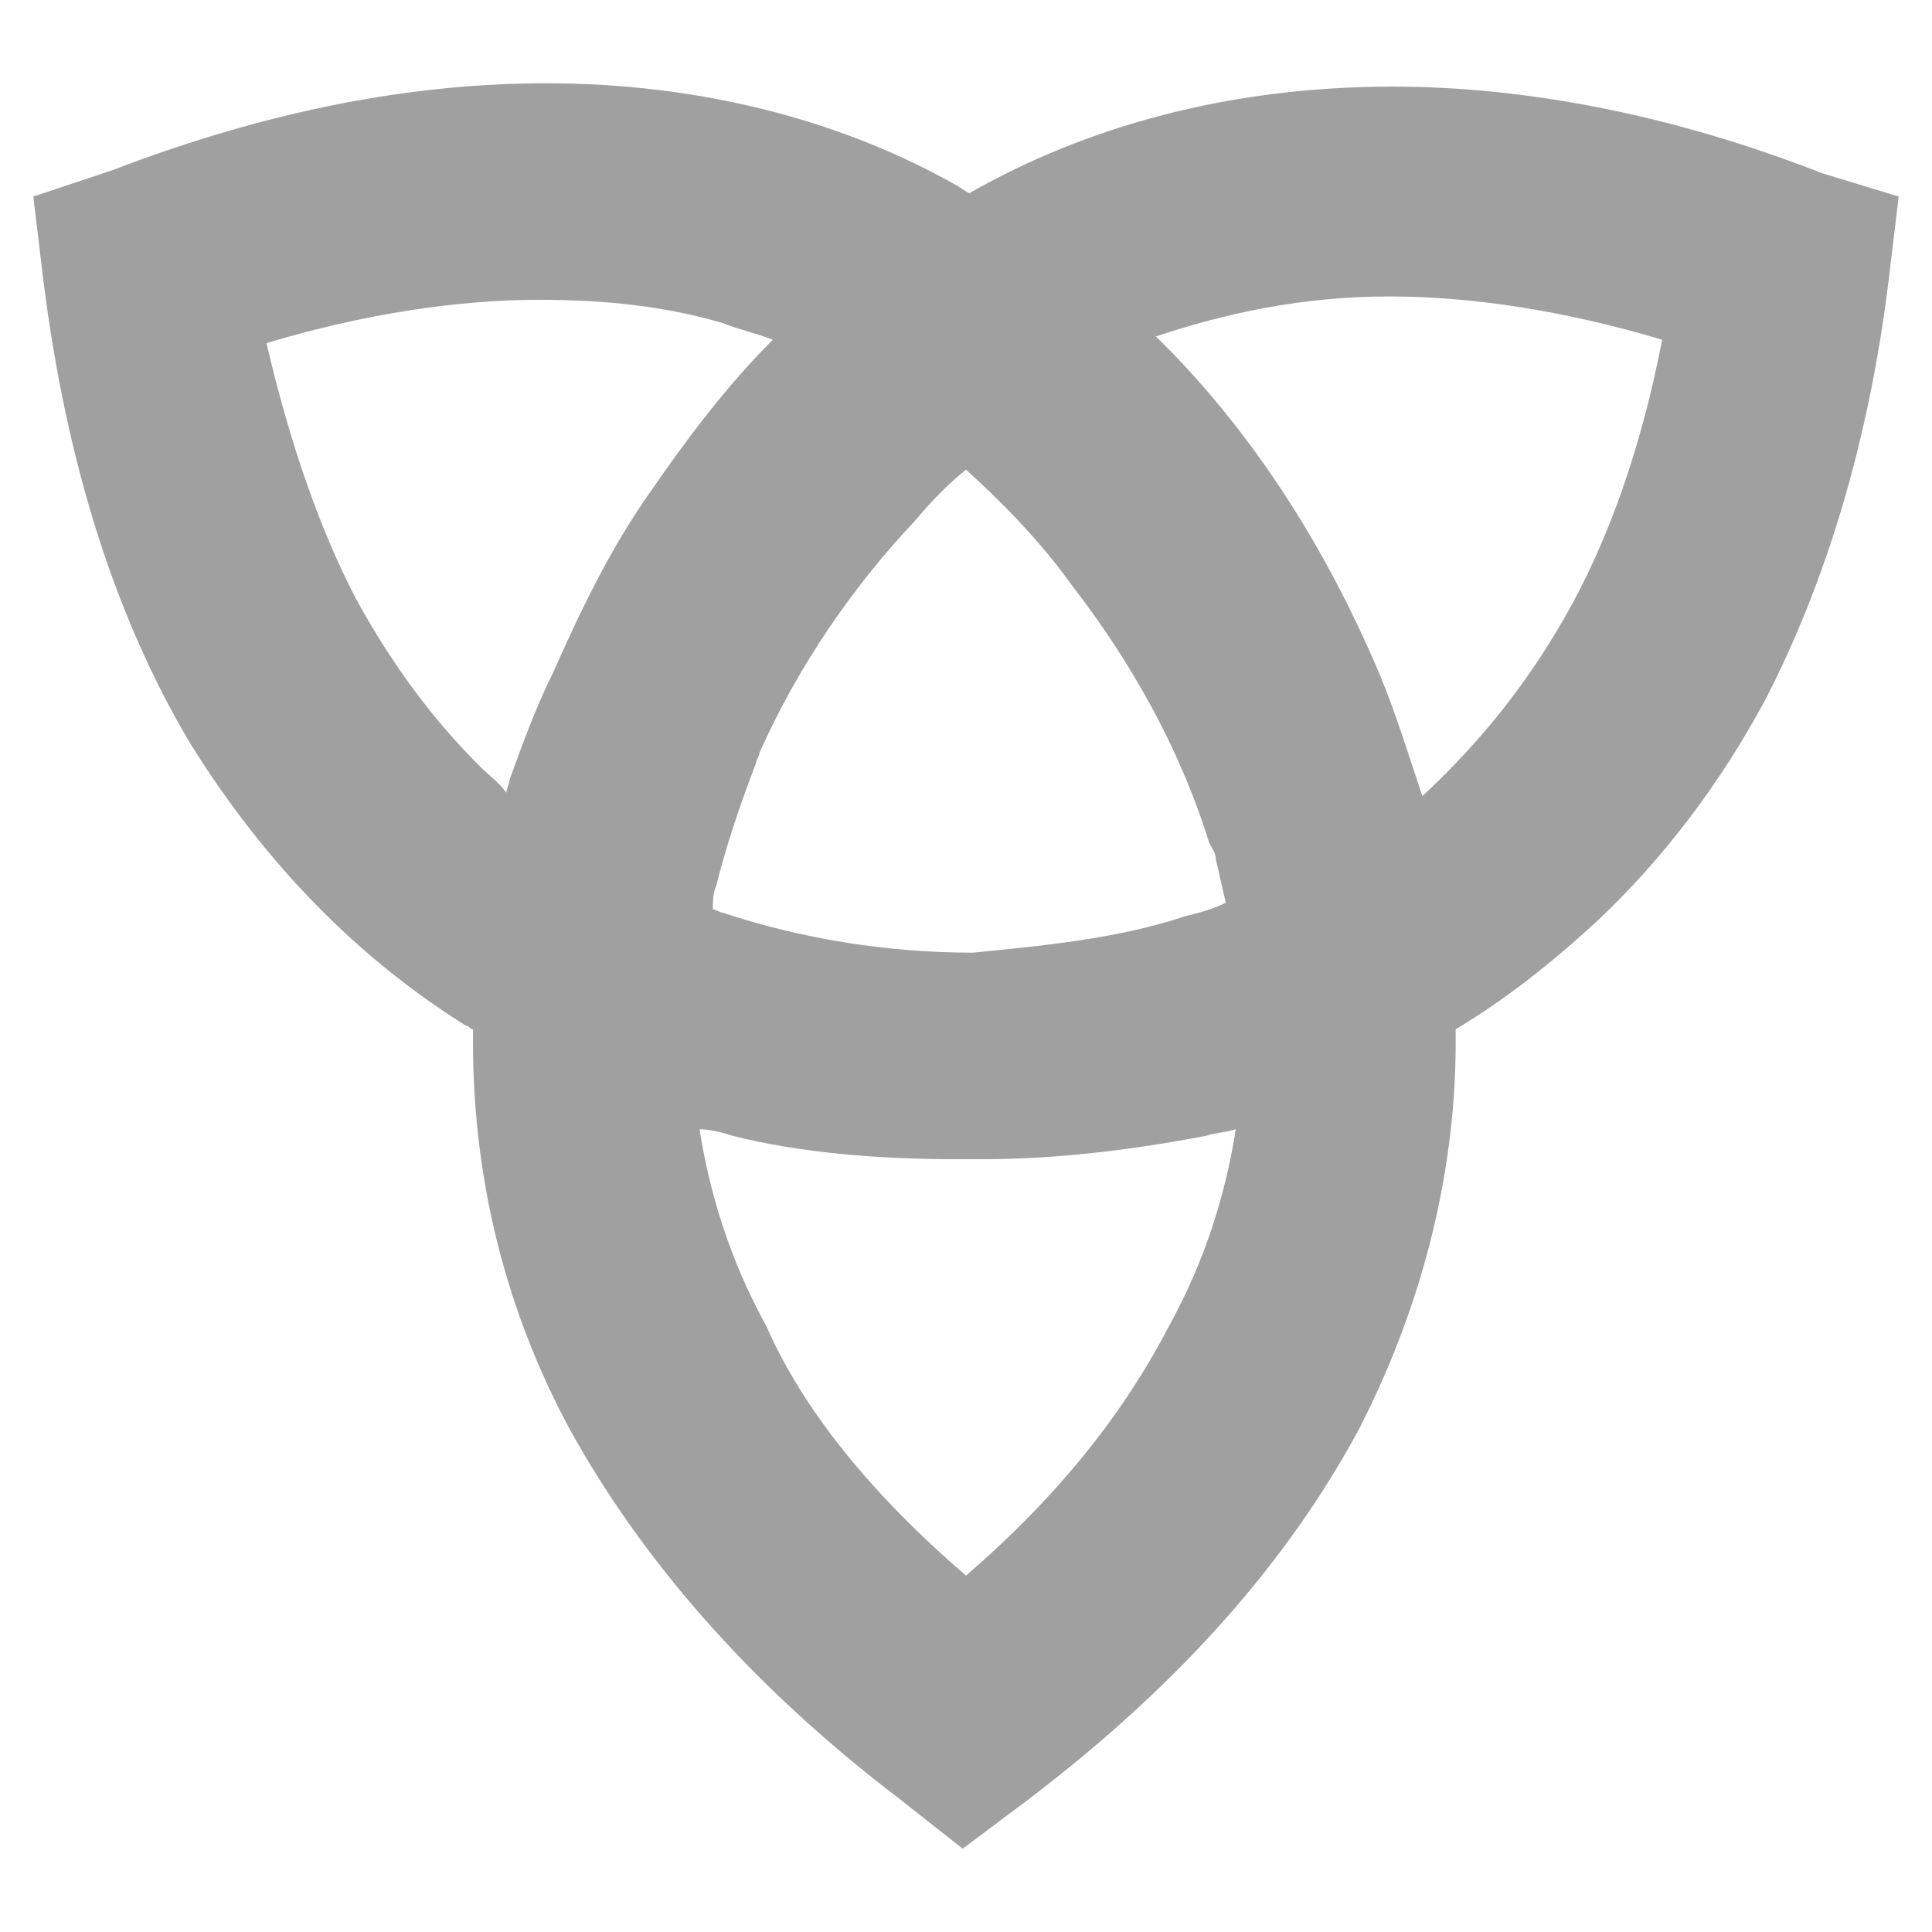 <?xml version="1.0" encoding="utf-8"?>
<!-- Generator: Adobe Illustrator 24.2.3, SVG Export Plug-In . SVG Version: 6.00 Build 0)  -->
<svg version="1.1" id="Layer_1" xmlns="http://www.w3.org/2000/svg" xmlns:xlink="http://www.w3.org/1999/xlink" x="0px" y="0px"
	 viewBox="0 0 58 58" style="enable-background:new 0 0 58 58;" xml:space="preserve">
    <g fill="#a0a0a0">
<path d="M3.4,5.1c4.7-1.8,9-2.6,13-2.6c4.6,0,8.8,1.1,12.2,3c0.2,0.1,0.3,0.2,0.5,0.3c3.5-2,7.8-3.2,12.7-3.2
	c3.9,0,8.3,0.8,12.9,2.6L57,5.9l-0.3,2.5c-0.6,4.9-1.9,9.1-3.7,12.6c-1.4,2.6-3.1,4.8-5,6.6c-1.4,1.3-2.8,2.4-4.3,3.3
	c0,0.1,0,0.2,0,0.4c0,3.7-0.9,7.7-2.9,11.6c-2.1,3.9-5.3,7.6-9.9,11.1l-2,1.5L27,54c-4.6-3.5-7.8-7.3-9.9-11.1
	C15,39,14.2,35,14.2,31.3c0-0.1,0-0.3,0-0.4c-0.1,0-0.1-0.1-0.2-0.1c-3.2-2-6-4.8-8.3-8.5C3.5,18.6,2,14,1.3,8.4L1,5.9L3.4,5.1z
	 M35.6,27.5c0.4-0.1,0.8-0.2,1.2-0.4c-0.1-0.4-0.2-0.9-0.3-1.3c0-0.2-0.1-0.3-0.2-0.5c-0.9-2.9-2.4-5.5-4.1-7.7
	C31.2,16.2,30,15,29,14.1c-0.5,0.4-1,0.9-1.5,1.5c-1.8,1.9-3.5,4.3-4.7,7c0,0.1-0.1,0.2-0.1,0.3c-0.5,1.3-0.9,2.5-1.2,3.7
	c-0.1,0.2-0.1,0.5-0.1,0.7c0.1,0,0.2,0.1,0.3,0.1c2.4,0.8,5,1.2,7.5,1.2C31.2,28.4,33.5,28.2,35.6,27.5z M46.7,19
	c1.4-2.3,2.5-5.2,3.2-8.8c-3-0.9-5.8-1.3-8.2-1.3c-2.6,0-4.9,0.5-7,1.2c0.2,0.2,0.3,0.3,0.5,0.5c2.8,2.9,4.8,6.3,6.2,9.6
	c0.5,1.2,0.9,2.5,1.3,3.7C44.1,22.6,45.5,21,46.7,19z M29,47.3c2.9-2.5,4.8-5,6.1-7.5c1.1-2,1.7-4,2-5.9c-0.3,0.1-0.6,0.1-0.9,0.2
	c-2.1,0.4-4.4,0.7-6.7,0.7c-0.1,0-0.3,0-0.4,0c-0.1,0-0.2,0-0.4,0c-2.4,0-4.7-0.2-6.7-0.7c-0.3-0.1-0.7-0.2-1-0.2
	c0.3,1.9,0.9,3.9,2,5.9C24.1,42.3,26.1,44.8,29,47.3z M10.7,18c1.1,2,2.3,3.6,3.7,5c0.3,0.3,0.6,0.5,0.8,0.8c0-0.1,0.1-0.3,0.1-0.4
	c0.4-1.1,0.8-2.2,1.3-3.2c0.8-1.8,1.7-3.7,2.9-5.4c1.1-1.6,2.3-3.2,3.7-4.6c-0.5-0.2-1-0.3-1.5-0.5c-1.7-0.5-3.5-0.7-5.5-0.7
	c-2.4,0-5.2,0.4-8.2,1.3C8.7,13.3,9.6,15.9,10.7,18z"/>
    </g>
</svg>
